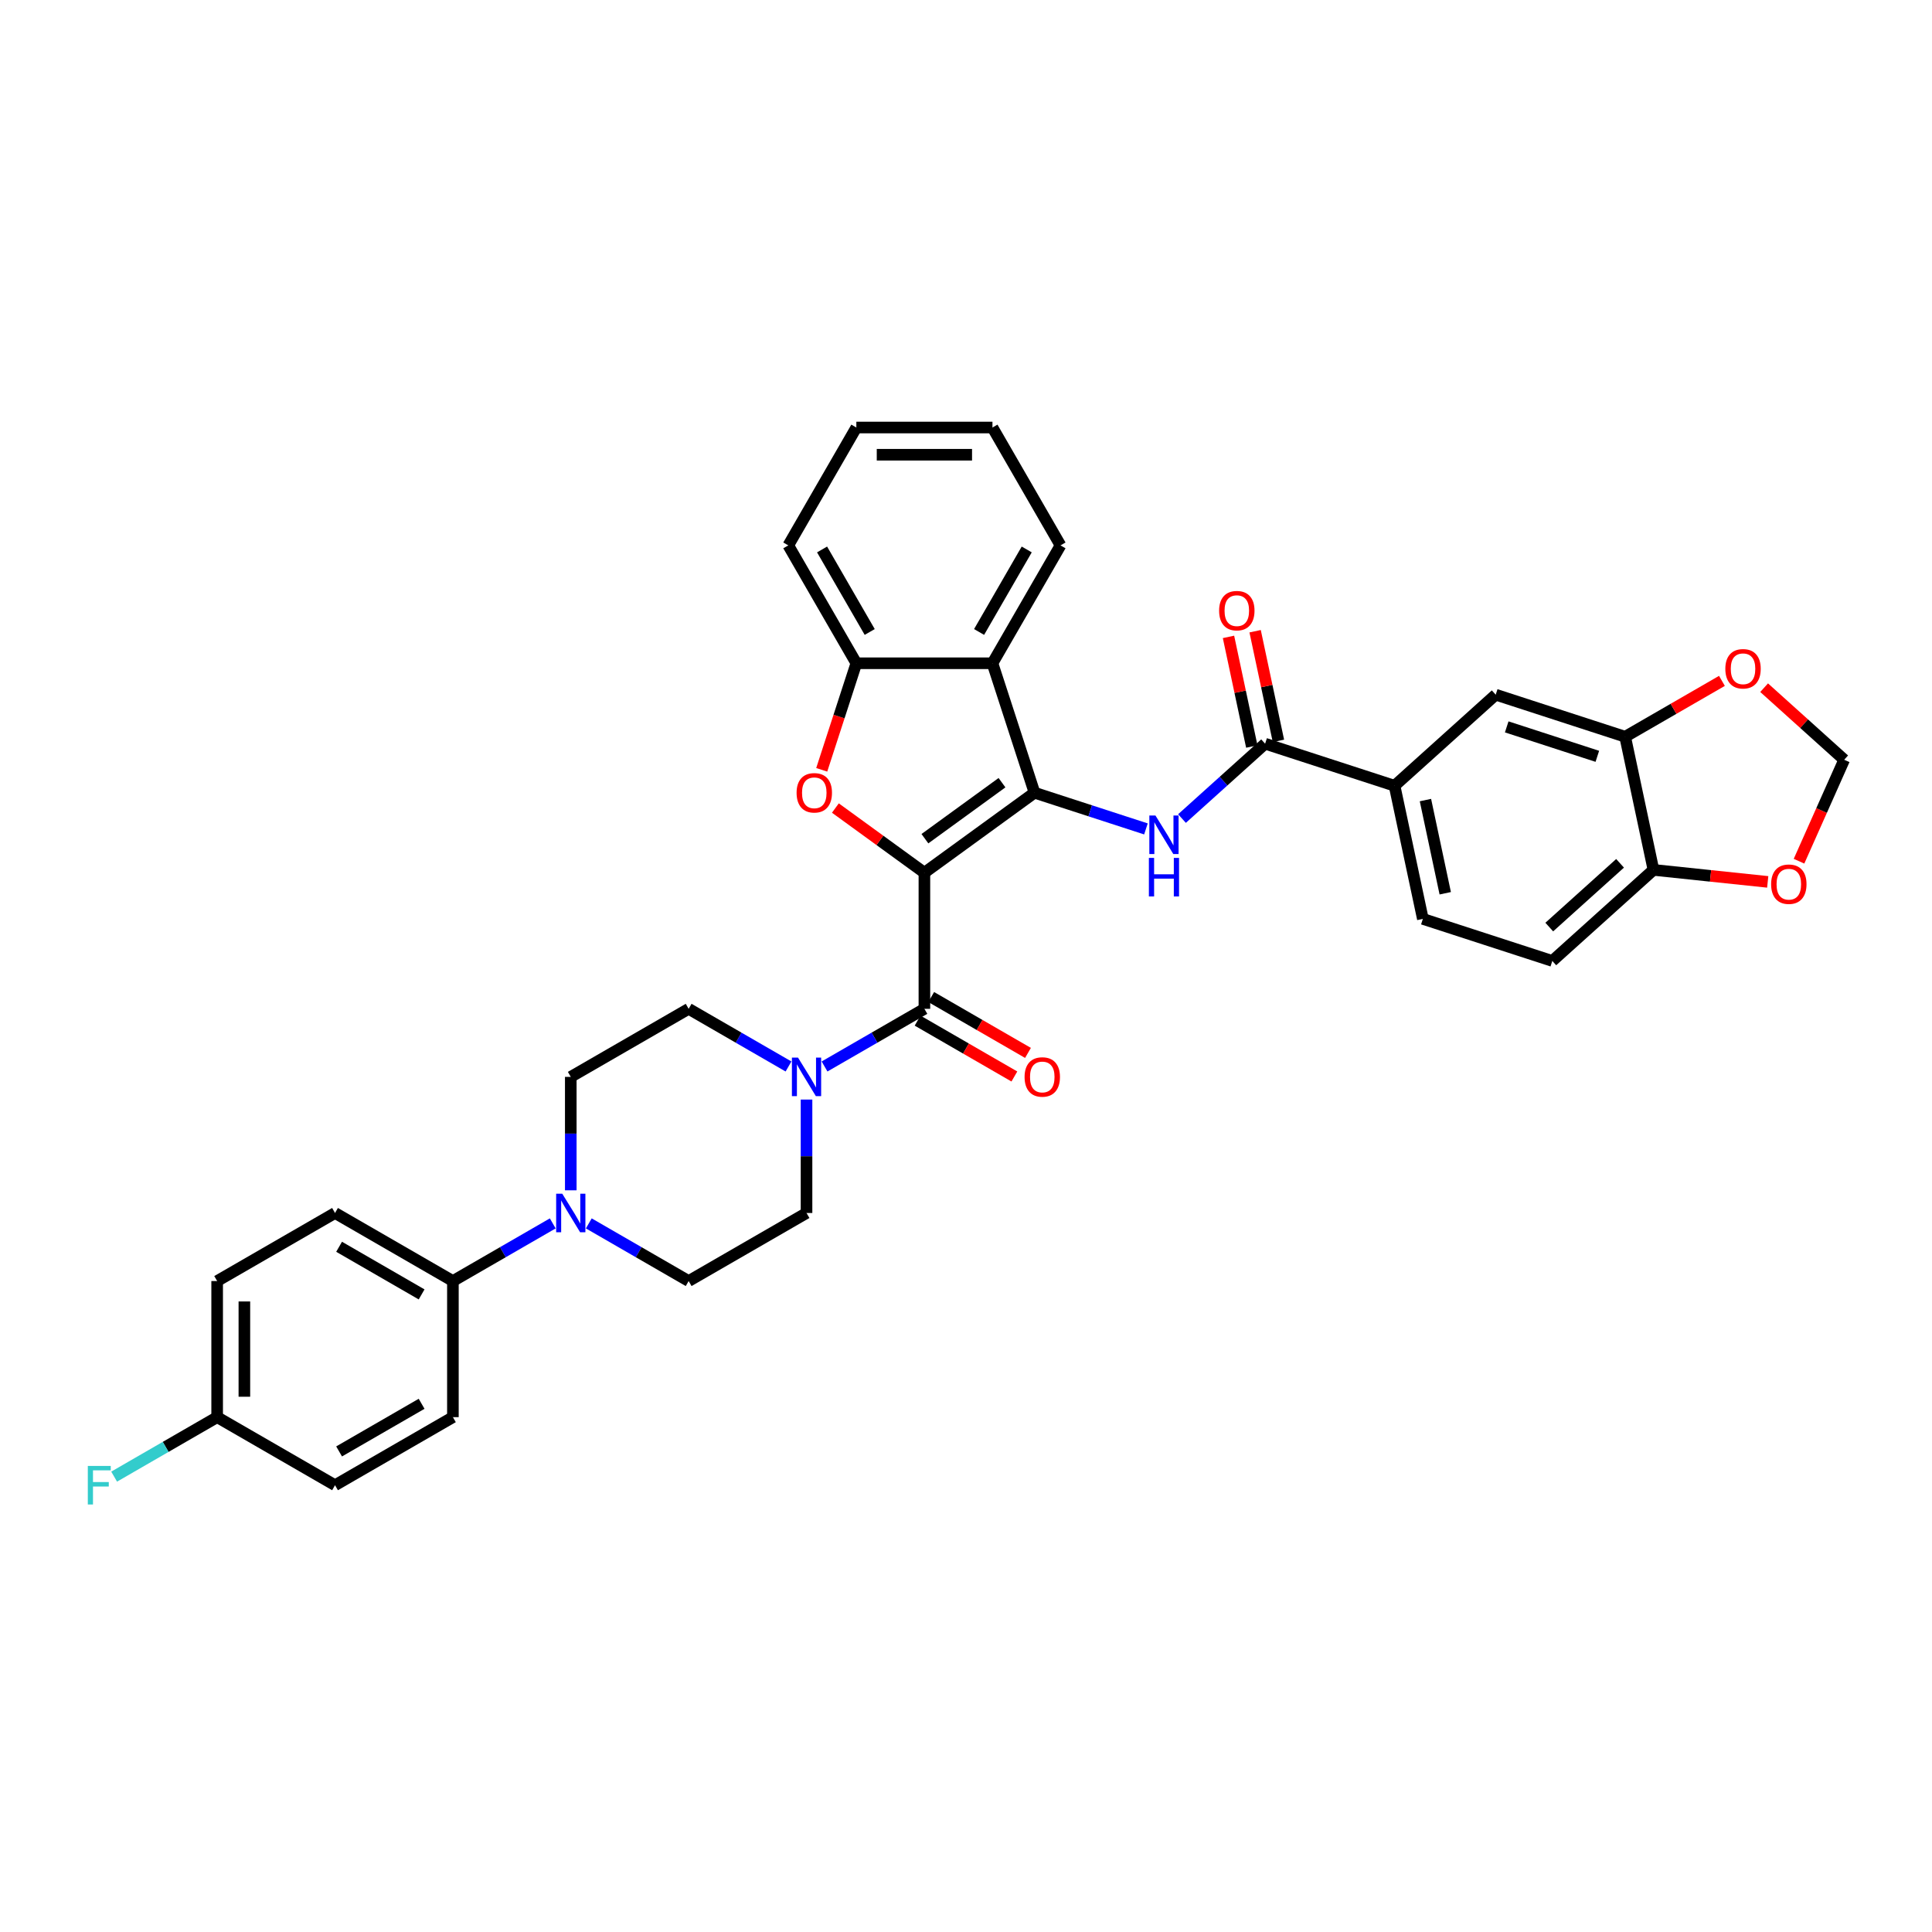 <?xml version='1.0' encoding='iso-8859-1'?>
<svg version='1.1' baseProfile='full'
              xmlns='http://www.w3.org/2000/svg'
                      xmlns:rdkit='http://www.rdkit.org/xml'
                      xmlns:xlink='http://www.w3.org/1999/xlink'
                  xml:space='preserve'
width='1000px' height='1000px' viewBox='0 0 1000 1000'>
<!-- END OF HEADER -->
<rect style='opacity:1.0;fill:#FFFFFF;stroke:none' width='1000' height='1000' x='0' y='0'> </rect>
<path class='bond-0' d='M 478.468,451.717 L 535.463,410.307' style='fill:none;fill-rule:evenodd;stroke:#000000;stroke-width:6px;stroke-linecap:butt;stroke-linejoin:miter;stroke-opacity:1' />
<path class='bond-0' d='M 478.735,434.106 L 518.632,405.119' style='fill:none;fill-rule:evenodd;stroke:#000000;stroke-width:6px;stroke-linecap:butt;stroke-linejoin:miter;stroke-opacity:1' />
<path class='bond-1' d='M 478.468,451.717 L 455.43,434.979' style='fill:none;fill-rule:evenodd;stroke:#000000;stroke-width:6px;stroke-linecap:butt;stroke-linejoin:miter;stroke-opacity:1' />
<path class='bond-1' d='M 455.43,434.979 L 432.392,418.241' style='fill:none;fill-rule:evenodd;stroke:#FF0000;stroke-width:6px;stroke-linecap:butt;stroke-linejoin:miter;stroke-opacity:1' />
<path class='bond-2' d='M 478.468,451.717 L 478.468,522.167' style='fill:none;fill-rule:evenodd;stroke:#000000;stroke-width:6px;stroke-linecap:butt;stroke-linejoin:miter;stroke-opacity:1' />
<path class='bond-3' d='M 535.463,410.307 L 564.301,419.677' style='fill:none;fill-rule:evenodd;stroke:#000000;stroke-width:6px;stroke-linecap:butt;stroke-linejoin:miter;stroke-opacity:1' />
<path class='bond-3' d='M 564.301,419.677 L 593.138,429.047' style='fill:none;fill-rule:evenodd;stroke:#0000FF;stroke-width:6px;stroke-linecap:butt;stroke-linejoin:miter;stroke-opacity:1' />
<path class='bond-4' d='M 535.463,410.307 L 513.693,343.305' style='fill:none;fill-rule:evenodd;stroke:#000000;stroke-width:6px;stroke-linecap:butt;stroke-linejoin:miter;stroke-opacity:1' />
<path class='bond-7' d='M 425.323,398.457 L 434.283,370.881' style='fill:none;fill-rule:evenodd;stroke:#FF0000;stroke-width:6px;stroke-linecap:butt;stroke-linejoin:miter;stroke-opacity:1' />
<path class='bond-7' d='M 434.283,370.881 L 443.243,343.305' style='fill:none;fill-rule:evenodd;stroke:#000000;stroke-width:6px;stroke-linecap:butt;stroke-linejoin:miter;stroke-opacity:1' />
<path class='bond-5' d='M 478.468,522.167 L 452.626,537.087' style='fill:none;fill-rule:evenodd;stroke:#000000;stroke-width:6px;stroke-linecap:butt;stroke-linejoin:miter;stroke-opacity:1' />
<path class='bond-5' d='M 452.626,537.087 L 426.784,552.007' style='fill:none;fill-rule:evenodd;stroke:#0000FF;stroke-width:6px;stroke-linecap:butt;stroke-linejoin:miter;stroke-opacity:1' />
<path class='bond-15' d='M 474.945,528.268 L 499.991,542.728' style='fill:none;fill-rule:evenodd;stroke:#000000;stroke-width:6px;stroke-linecap:butt;stroke-linejoin:miter;stroke-opacity:1' />
<path class='bond-15' d='M 499.991,542.728 L 525.037,557.189' style='fill:none;fill-rule:evenodd;stroke:#FF0000;stroke-width:6px;stroke-linecap:butt;stroke-linejoin:miter;stroke-opacity:1' />
<path class='bond-15' d='M 481.991,516.066 L 507.036,530.526' style='fill:none;fill-rule:evenodd;stroke:#000000;stroke-width:6px;stroke-linecap:butt;stroke-linejoin:miter;stroke-opacity:1' />
<path class='bond-15' d='M 507.036,530.526 L 532.082,544.986' style='fill:none;fill-rule:evenodd;stroke:#FF0000;stroke-width:6px;stroke-linecap:butt;stroke-linejoin:miter;stroke-opacity:1' />
<path class='bond-6' d='M 611.793,423.679 L 633.307,404.308' style='fill:none;fill-rule:evenodd;stroke:#0000FF;stroke-width:6px;stroke-linecap:butt;stroke-linejoin:miter;stroke-opacity:1' />
<path class='bond-6' d='M 633.307,404.308 L 654.82,384.937' style='fill:none;fill-rule:evenodd;stroke:#000000;stroke-width:6px;stroke-linecap:butt;stroke-linejoin:miter;stroke-opacity:1' />
<path class='bond-31' d='M 513.693,343.305 L 548.918,282.293' style='fill:none;fill-rule:evenodd;stroke:#000000;stroke-width:6px;stroke-linecap:butt;stroke-linejoin:miter;stroke-opacity:1' />
<path class='bond-31' d='M 506.775,327.108 L 531.432,284.4' style='fill:none;fill-rule:evenodd;stroke:#000000;stroke-width:6px;stroke-linecap:butt;stroke-linejoin:miter;stroke-opacity:1' />
<path class='bond-35' d='M 513.693,343.305 L 443.243,343.305' style='fill:none;fill-rule:evenodd;stroke:#000000;stroke-width:6px;stroke-linecap:butt;stroke-linejoin:miter;stroke-opacity:1' />
<path class='bond-17' d='M 408.129,552.007 L 382.287,537.087' style='fill:none;fill-rule:evenodd;stroke:#0000FF;stroke-width:6px;stroke-linecap:butt;stroke-linejoin:miter;stroke-opacity:1' />
<path class='bond-17' d='M 382.287,537.087 L 356.445,522.167' style='fill:none;fill-rule:evenodd;stroke:#000000;stroke-width:6px;stroke-linecap:butt;stroke-linejoin:miter;stroke-opacity:1' />
<path class='bond-18' d='M 417.456,569.129 L 417.456,598.486' style='fill:none;fill-rule:evenodd;stroke:#0000FF;stroke-width:6px;stroke-linecap:butt;stroke-linejoin:miter;stroke-opacity:1' />
<path class='bond-18' d='M 417.456,598.486 L 417.456,627.842' style='fill:none;fill-rule:evenodd;stroke:#000000;stroke-width:6px;stroke-linecap:butt;stroke-linejoin:miter;stroke-opacity:1' />
<path class='bond-9' d='M 654.82,384.937 L 721.822,406.707' style='fill:none;fill-rule:evenodd;stroke:#000000;stroke-width:6px;stroke-linecap:butt;stroke-linejoin:miter;stroke-opacity:1' />
<path class='bond-22' d='M 661.711,383.472 L 655.68,355.097' style='fill:none;fill-rule:evenodd;stroke:#000000;stroke-width:6px;stroke-linecap:butt;stroke-linejoin:miter;stroke-opacity:1' />
<path class='bond-22' d='M 655.68,355.097 L 649.648,326.721' style='fill:none;fill-rule:evenodd;stroke:#FF0000;stroke-width:6px;stroke-linecap:butt;stroke-linejoin:miter;stroke-opacity:1' />
<path class='bond-22' d='M 647.929,386.402 L 641.898,358.026' style='fill:none;fill-rule:evenodd;stroke:#000000;stroke-width:6px;stroke-linecap:butt;stroke-linejoin:miter;stroke-opacity:1' />
<path class='bond-22' d='M 641.898,358.026 L 635.866,329.651' style='fill:none;fill-rule:evenodd;stroke:#FF0000;stroke-width:6px;stroke-linecap:butt;stroke-linejoin:miter;stroke-opacity:1' />
<path class='bond-32' d='M 443.243,343.305 L 408.018,282.293' style='fill:none;fill-rule:evenodd;stroke:#000000;stroke-width:6px;stroke-linecap:butt;stroke-linejoin:miter;stroke-opacity:1' />
<path class='bond-32' d='M 450.161,327.108 L 425.504,284.4' style='fill:none;fill-rule:evenodd;stroke:#000000;stroke-width:6px;stroke-linecap:butt;stroke-linejoin:miter;stroke-opacity:1' />
<path class='bond-8' d='M 304.761,633.227 L 330.603,648.147' style='fill:none;fill-rule:evenodd;stroke:#0000FF;stroke-width:6px;stroke-linecap:butt;stroke-linejoin:miter;stroke-opacity:1' />
<path class='bond-8' d='M 330.603,648.147 L 356.445,663.067' style='fill:none;fill-rule:evenodd;stroke:#000000;stroke-width:6px;stroke-linecap:butt;stroke-linejoin:miter;stroke-opacity:1' />
<path class='bond-12' d='M 286.105,633.227 L 260.263,648.147' style='fill:none;fill-rule:evenodd;stroke:#0000FF;stroke-width:6px;stroke-linecap:butt;stroke-linejoin:miter;stroke-opacity:1' />
<path class='bond-12' d='M 260.263,648.147 L 234.421,663.067' style='fill:none;fill-rule:evenodd;stroke:#000000;stroke-width:6px;stroke-linecap:butt;stroke-linejoin:miter;stroke-opacity:1' />
<path class='bond-36' d='M 295.433,616.105 L 295.433,586.749' style='fill:none;fill-rule:evenodd;stroke:#0000FF;stroke-width:6px;stroke-linecap:butt;stroke-linejoin:miter;stroke-opacity:1' />
<path class='bond-36' d='M 295.433,586.749 L 295.433,557.392' style='fill:none;fill-rule:evenodd;stroke:#000000;stroke-width:6px;stroke-linecap:butt;stroke-linejoin:miter;stroke-opacity:1' />
<path class='bond-11' d='M 721.822,406.707 L 774.177,359.567' style='fill:none;fill-rule:evenodd;stroke:#000000;stroke-width:6px;stroke-linecap:butt;stroke-linejoin:miter;stroke-opacity:1' />
<path class='bond-23' d='M 721.822,406.707 L 736.47,475.618' style='fill:none;fill-rule:evenodd;stroke:#000000;stroke-width:6px;stroke-linecap:butt;stroke-linejoin:miter;stroke-opacity:1' />
<path class='bond-23' d='M 737.802,414.114 L 748.055,462.352' style='fill:none;fill-rule:evenodd;stroke:#000000;stroke-width:6px;stroke-linecap:butt;stroke-linejoin:miter;stroke-opacity:1' />
<path class='bond-10' d='M 841.179,381.337 L 774.177,359.567' style='fill:none;fill-rule:evenodd;stroke:#000000;stroke-width:6px;stroke-linecap:butt;stroke-linejoin:miter;stroke-opacity:1' />
<path class='bond-10' d='M 826.775,391.472 L 779.873,376.233' style='fill:none;fill-rule:evenodd;stroke:#000000;stroke-width:6px;stroke-linecap:butt;stroke-linejoin:miter;stroke-opacity:1' />
<path class='bond-14' d='M 841.179,381.337 L 866.225,366.877' style='fill:none;fill-rule:evenodd;stroke:#000000;stroke-width:6px;stroke-linecap:butt;stroke-linejoin:miter;stroke-opacity:1' />
<path class='bond-14' d='M 866.225,366.877 L 891.271,352.417' style='fill:none;fill-rule:evenodd;stroke:#FF0000;stroke-width:6px;stroke-linecap:butt;stroke-linejoin:miter;stroke-opacity:1' />
<path class='bond-38' d='M 841.179,381.337 L 855.827,450.248' style='fill:none;fill-rule:evenodd;stroke:#000000;stroke-width:6px;stroke-linecap:butt;stroke-linejoin:miter;stroke-opacity:1' />
<path class='bond-25' d='M 234.421,663.067 L 173.41,627.842' style='fill:none;fill-rule:evenodd;stroke:#000000;stroke-width:6px;stroke-linecap:butt;stroke-linejoin:miter;stroke-opacity:1' />
<path class='bond-25' d='M 218.225,669.986 L 175.516,645.328' style='fill:none;fill-rule:evenodd;stroke:#000000;stroke-width:6px;stroke-linecap:butt;stroke-linejoin:miter;stroke-opacity:1' />
<path class='bond-26' d='M 234.421,663.067 L 234.421,733.517' style='fill:none;fill-rule:evenodd;stroke:#000000;stroke-width:6px;stroke-linecap:butt;stroke-linejoin:miter;stroke-opacity:1' />
<path class='bond-13' d='M 855.827,450.248 L 803.472,497.388' style='fill:none;fill-rule:evenodd;stroke:#000000;stroke-width:6px;stroke-linecap:butt;stroke-linejoin:miter;stroke-opacity:1' />
<path class='bond-13' d='M 838.545,446.848 L 801.897,479.846' style='fill:none;fill-rule:evenodd;stroke:#000000;stroke-width:6px;stroke-linecap:butt;stroke-linejoin:miter;stroke-opacity:1' />
<path class='bond-16' d='M 855.827,450.248 L 885.399,453.356' style='fill:none;fill-rule:evenodd;stroke:#000000;stroke-width:6px;stroke-linecap:butt;stroke-linejoin:miter;stroke-opacity:1' />
<path class='bond-16' d='M 885.399,453.356 L 914.971,456.464' style='fill:none;fill-rule:evenodd;stroke:#FF0000;stroke-width:6px;stroke-linecap:butt;stroke-linejoin:miter;stroke-opacity:1' />
<path class='bond-21' d='M 913.111,355.944 L 933.828,374.598' style='fill:none;fill-rule:evenodd;stroke:#FF0000;stroke-width:6px;stroke-linecap:butt;stroke-linejoin:miter;stroke-opacity:1' />
<path class='bond-21' d='M 933.828,374.598 L 954.545,393.253' style='fill:none;fill-rule:evenodd;stroke:#000000;stroke-width:6px;stroke-linecap:butt;stroke-linejoin:miter;stroke-opacity:1' />
<path class='bond-40' d='M 931.167,445.762 L 942.856,419.507' style='fill:none;fill-rule:evenodd;stroke:#FF0000;stroke-width:6px;stroke-linecap:butt;stroke-linejoin:miter;stroke-opacity:1' />
<path class='bond-40' d='M 942.856,419.507 L 954.545,393.253' style='fill:none;fill-rule:evenodd;stroke:#000000;stroke-width:6px;stroke-linecap:butt;stroke-linejoin:miter;stroke-opacity:1' />
<path class='bond-19' d='M 356.445,522.167 L 295.433,557.392' style='fill:none;fill-rule:evenodd;stroke:#000000;stroke-width:6px;stroke-linecap:butt;stroke-linejoin:miter;stroke-opacity:1' />
<path class='bond-20' d='M 417.456,627.842 L 356.445,663.067' style='fill:none;fill-rule:evenodd;stroke:#000000;stroke-width:6px;stroke-linecap:butt;stroke-linejoin:miter;stroke-opacity:1' />
<path class='bond-24' d='M 736.47,475.618 L 803.472,497.388' style='fill:none;fill-rule:evenodd;stroke:#000000;stroke-width:6px;stroke-linecap:butt;stroke-linejoin:miter;stroke-opacity:1' />
<path class='bond-29' d='M 173.41,627.842 L 112.398,663.067' style='fill:none;fill-rule:evenodd;stroke:#000000;stroke-width:6px;stroke-linecap:butt;stroke-linejoin:miter;stroke-opacity:1' />
<path class='bond-28' d='M 234.421,733.517 L 173.41,768.743' style='fill:none;fill-rule:evenodd;stroke:#000000;stroke-width:6px;stroke-linecap:butt;stroke-linejoin:miter;stroke-opacity:1' />
<path class='bond-28' d='M 218.225,726.599 L 175.516,751.256' style='fill:none;fill-rule:evenodd;stroke:#000000;stroke-width:6px;stroke-linecap:butt;stroke-linejoin:miter;stroke-opacity:1' />
<path class='bond-27' d='M 112.398,733.517 L 173.41,768.743' style='fill:none;fill-rule:evenodd;stroke:#000000;stroke-width:6px;stroke-linecap:butt;stroke-linejoin:miter;stroke-opacity:1' />
<path class='bond-30' d='M 112.398,733.517 L 85.739,748.909' style='fill:none;fill-rule:evenodd;stroke:#000000;stroke-width:6px;stroke-linecap:butt;stroke-linejoin:miter;stroke-opacity:1' />
<path class='bond-30' d='M 85.739,748.909 L 59.08,764.301' style='fill:none;fill-rule:evenodd;stroke:#33CCCC;stroke-width:6px;stroke-linecap:butt;stroke-linejoin:miter;stroke-opacity:1' />
<path class='bond-39' d='M 112.398,733.517 L 112.398,663.067' style='fill:none;fill-rule:evenodd;stroke:#000000;stroke-width:6px;stroke-linecap:butt;stroke-linejoin:miter;stroke-opacity:1' />
<path class='bond-39' d='M 126.488,722.95 L 126.488,673.635' style='fill:none;fill-rule:evenodd;stroke:#000000;stroke-width:6px;stroke-linecap:butt;stroke-linejoin:miter;stroke-opacity:1' />
<path class='bond-33' d='M 548.918,282.293 L 513.693,221.282' style='fill:none;fill-rule:evenodd;stroke:#000000;stroke-width:6px;stroke-linecap:butt;stroke-linejoin:miter;stroke-opacity:1' />
<path class='bond-34' d='M 408.018,282.293 L 443.243,221.282' style='fill:none;fill-rule:evenodd;stroke:#000000;stroke-width:6px;stroke-linecap:butt;stroke-linejoin:miter;stroke-opacity:1' />
<path class='bond-37' d='M 513.693,221.282 L 443.243,221.282' style='fill:none;fill-rule:evenodd;stroke:#000000;stroke-width:6px;stroke-linecap:butt;stroke-linejoin:miter;stroke-opacity:1' />
<path class='bond-37' d='M 503.126,235.372 L 453.81,235.372' style='fill:none;fill-rule:evenodd;stroke:#000000;stroke-width:6px;stroke-linecap:butt;stroke-linejoin:miter;stroke-opacity:1' />
<path  class='atom-2' d='M 412.314 410.363
Q 412.314 405.573, 414.681 402.896
Q 417.048 400.219, 421.473 400.219
Q 425.897 400.219, 428.264 402.896
Q 430.631 405.573, 430.631 410.363
Q 430.631 415.21, 428.236 417.972
Q 425.841 420.706, 421.473 420.706
Q 417.077 420.706, 414.681 417.972
Q 412.314 415.239, 412.314 410.363
M 421.473 418.451
Q 424.516 418.451, 426.151 416.422
Q 427.813 414.365, 427.813 410.363
Q 427.813 406.446, 426.151 404.474
Q 424.516 402.473, 421.473 402.473
Q 418.429 402.473, 416.767 404.446
Q 415.132 406.418, 415.132 410.363
Q 415.132 414.393, 416.767 416.422
Q 418.429 418.451, 421.473 418.451
' fill='#FF0000'/>
<path  class='atom-4' d='M 598.055 422.102
L 604.593 432.669
Q 605.241 433.712, 606.284 435.6
Q 607.327 437.488, 607.383 437.601
L 607.383 422.102
L 610.032 422.102
L 610.032 442.053
L 607.298 442.053
L 600.282 430.499
Q 599.464 429.147, 598.591 427.597
Q 597.745 426.047, 597.492 425.568
L 597.492 442.053
L 594.899 442.053
L 594.899 422.102
L 598.055 422.102
' fill='#0000FF'/>
<path  class='atom-4' d='M 594.66 444.048
L 597.365 444.048
L 597.365 452.531
L 607.566 452.531
L 607.566 444.048
L 610.271 444.048
L 610.271 464
L 607.566 464
L 607.566 454.785
L 597.365 454.785
L 597.365 464
L 594.66 464
L 594.66 444.048
' fill='#0000FF'/>
<path  class='atom-6' d='M 413.046 547.416
L 419.584 557.984
Q 420.232 559.026, 421.275 560.914
Q 422.317 562.803, 422.374 562.915
L 422.374 547.416
L 425.023 547.416
L 425.023 567.368
L 422.289 567.368
L 415.272 555.814
Q 414.455 554.461, 413.582 552.911
Q 412.736 551.361, 412.483 550.882
L 412.483 567.368
L 409.89 567.368
L 409.89 547.416
L 413.046 547.416
' fill='#0000FF'/>
<path  class='atom-9' d='M 291.023 617.866
L 297.561 628.434
Q 298.209 629.477, 299.251 631.365
Q 300.294 633.253, 300.35 633.365
L 300.35 617.866
L 302.999 617.866
L 302.999 637.818
L 300.266 637.818
L 293.249 626.264
Q 292.432 624.911, 291.558 623.362
Q 290.713 621.812, 290.459 621.333
L 290.459 637.818
L 287.867 637.818
L 287.867 617.866
L 291.023 617.866
' fill='#0000FF'/>
<path  class='atom-15' d='M 893.032 346.169
Q 893.032 341.378, 895.399 338.701
Q 897.766 336.024, 902.191 336.024
Q 906.615 336.024, 908.982 338.701
Q 911.349 341.378, 911.349 346.169
Q 911.349 351.016, 908.954 353.777
Q 906.559 356.511, 902.191 356.511
Q 897.795 356.511, 895.399 353.777
Q 893.032 351.044, 893.032 346.169
M 902.191 354.256
Q 905.234 354.256, 906.869 352.227
Q 908.531 350.17, 908.531 346.169
Q 908.531 342.252, 906.869 340.279
Q 905.234 338.278, 902.191 338.278
Q 899.147 338.278, 897.485 340.251
Q 895.85 342.223, 895.85 346.169
Q 895.85 350.198, 897.485 352.227
Q 899.147 354.256, 902.191 354.256
' fill='#FF0000'/>
<path  class='atom-16' d='M 530.321 557.448
Q 530.321 552.658, 532.688 549.981
Q 535.055 547.304, 539.48 547.304
Q 543.904 547.304, 546.271 549.981
Q 548.638 552.658, 548.638 557.448
Q 548.638 562.295, 546.243 565.057
Q 543.848 567.79, 539.48 567.79
Q 535.084 567.79, 532.688 565.057
Q 530.321 562.323, 530.321 557.448
M 539.48 565.536
Q 542.523 565.536, 544.158 563.507
Q 545.82 561.45, 545.82 557.448
Q 545.82 553.531, 544.158 551.559
Q 542.523 549.558, 539.48 549.558
Q 536.436 549.558, 534.774 551.531
Q 533.139 553.503, 533.139 557.448
Q 533.139 561.478, 534.774 563.507
Q 536.436 565.536, 539.48 565.536
' fill='#FF0000'/>
<path  class='atom-17' d='M 916.732 457.668
Q 916.732 452.878, 919.099 450.201
Q 921.467 447.524, 925.891 447.524
Q 930.315 447.524, 932.682 450.201
Q 935.049 452.878, 935.049 457.668
Q 935.049 462.515, 932.654 465.277
Q 930.259 468.01, 925.891 468.01
Q 921.495 468.01, 919.099 465.277
Q 916.732 462.544, 916.732 457.668
M 925.891 465.756
Q 928.934 465.756, 930.569 463.727
Q 932.231 461.67, 932.231 457.668
Q 932.231 453.751, 930.569 451.779
Q 928.934 449.778, 925.891 449.778
Q 922.847 449.778, 921.185 451.751
Q 919.55 453.723, 919.55 457.668
Q 919.55 461.698, 921.185 463.727
Q 922.847 465.756, 925.891 465.756
' fill='#FF0000'/>
<path  class='atom-23' d='M 631.014 316.083
Q 631.014 311.292, 633.381 308.615
Q 635.749 305.938, 640.173 305.938
Q 644.597 305.938, 646.964 308.615
Q 649.331 311.292, 649.331 316.083
Q 649.331 320.93, 646.936 323.691
Q 644.541 326.425, 640.173 326.425
Q 635.777 326.425, 633.381 323.691
Q 631.014 320.958, 631.014 316.083
M 640.173 324.17
Q 643.216 324.17, 644.851 322.141
Q 646.513 320.084, 646.513 316.083
Q 646.513 312.166, 644.851 310.193
Q 643.216 308.192, 640.173 308.192
Q 637.129 308.192, 635.467 310.165
Q 633.832 312.138, 633.832 316.083
Q 633.832 320.112, 635.467 322.141
Q 637.129 324.17, 640.173 324.17
' fill='#FF0000'/>
<path  class='atom-31' d='M 45.455 758.767
L 57.318 758.767
L 57.318 761.049
L 48.132 761.049
L 48.132 767.108
L 56.304 767.108
L 56.304 769.419
L 48.132 769.419
L 48.132 778.718
L 45.455 778.718
L 45.455 758.767
' fill='#33CCCC'/>
</svg>
